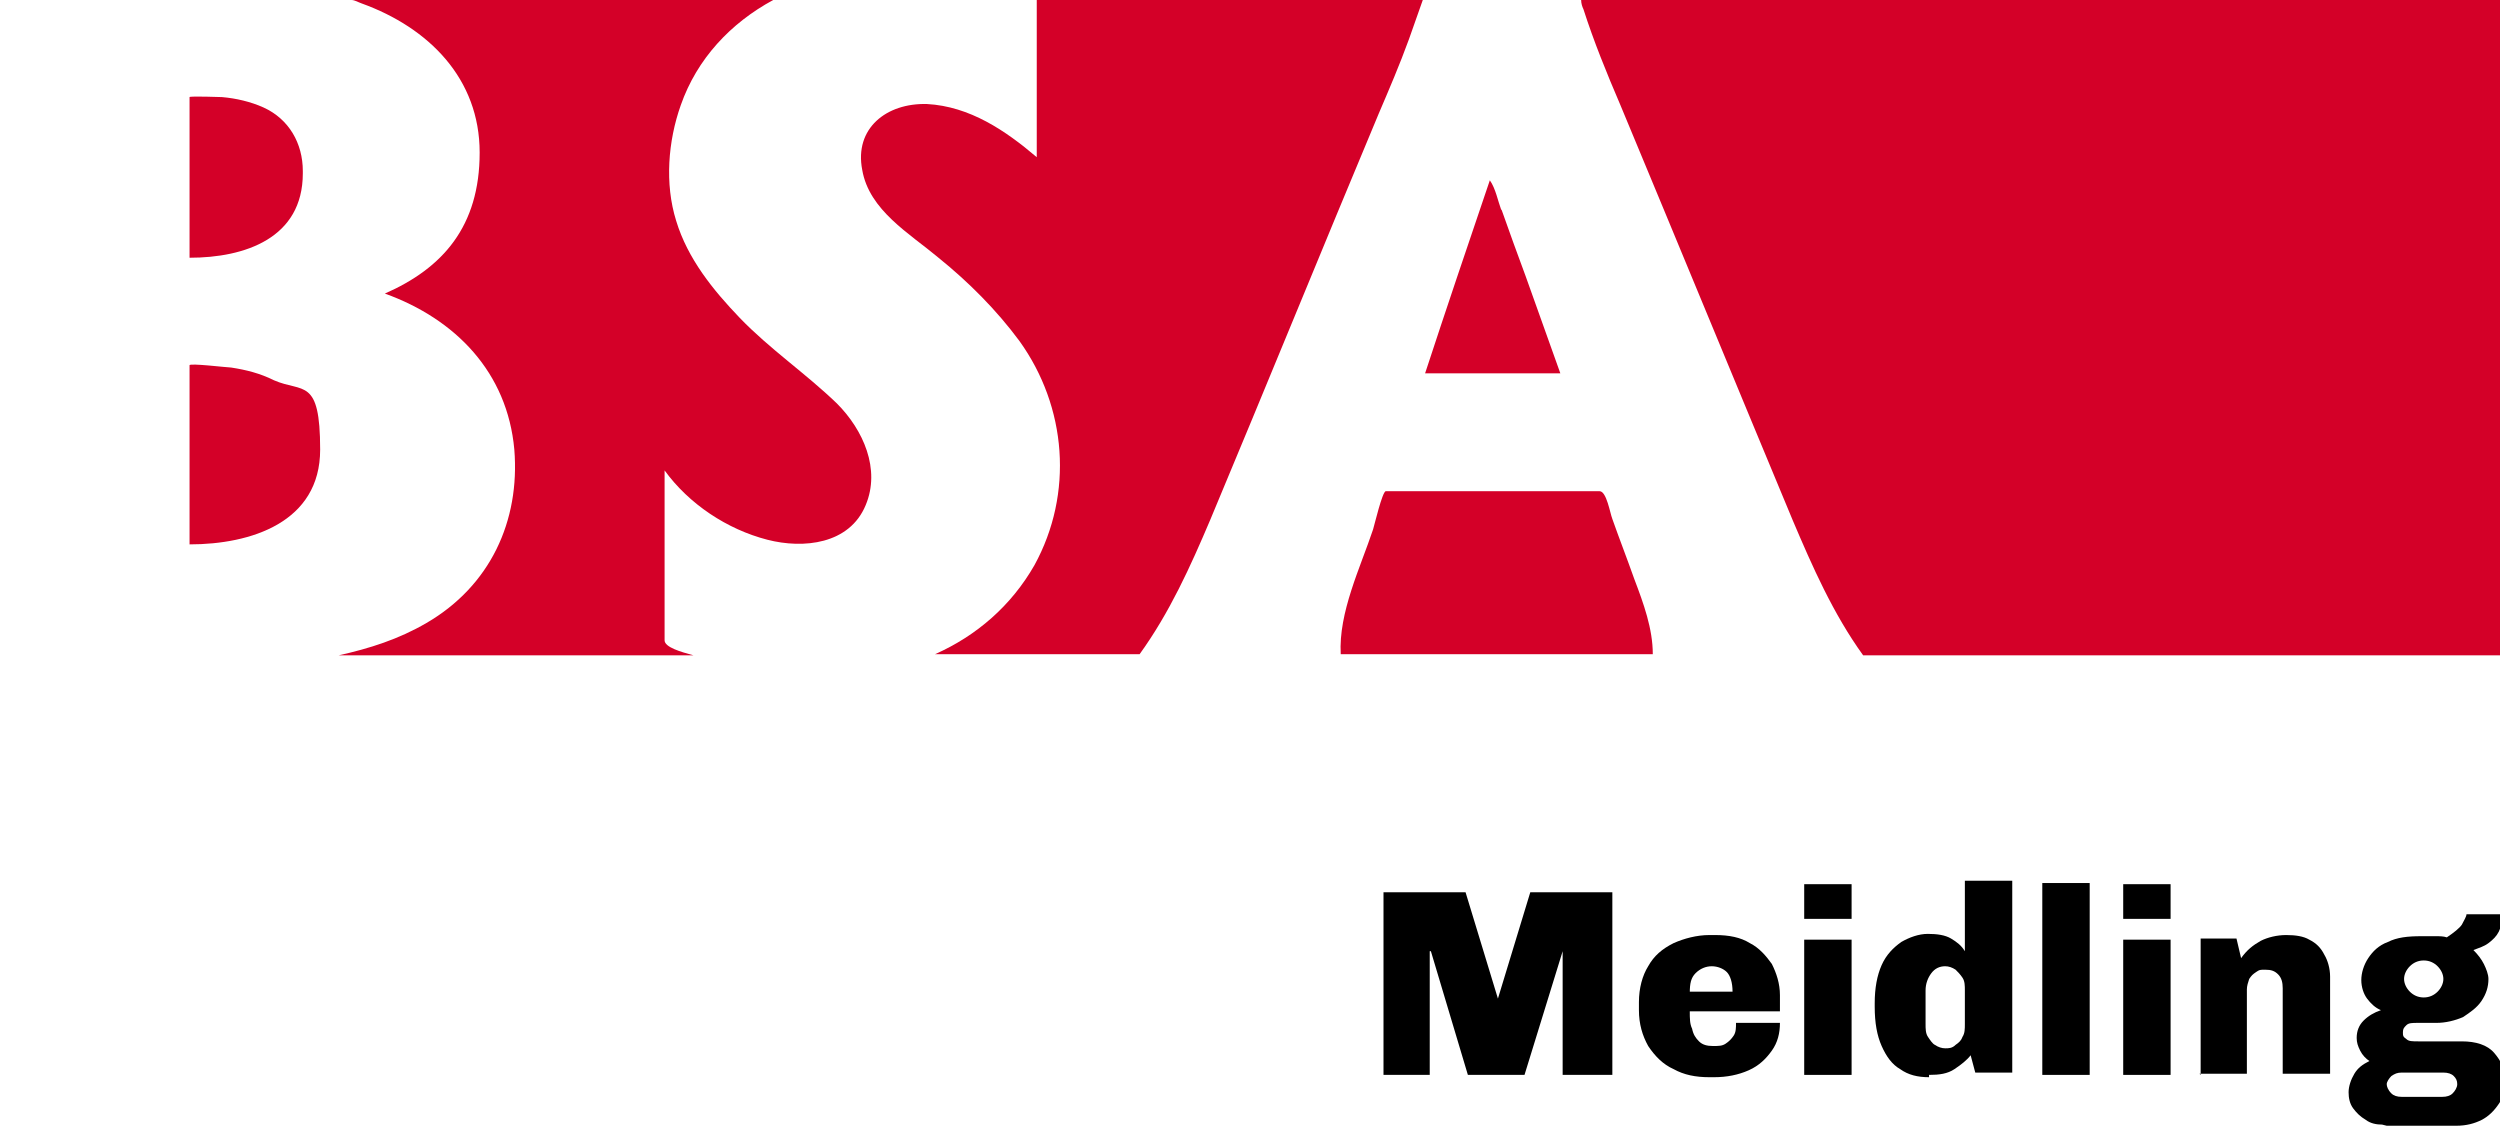 <?xml version="1.0" encoding="UTF-8"?>
<svg id="logo" xmlns="http://www.w3.org/2000/svg" version="1.1" viewBox="0 0 216.3 97.4">
  <!-- Generator: Adobe Illustrator 29.1.0, SVG Export Plug-In . SVG Version: 2.1.0 Build 142)  -->
  <defs>
    <style>
      .st0 {
        fill: #d40028;
      }

      .st1 {
        isolation: isolate;
      }
    </style>
  </defs>
  <g class="st1">
    <path d="M119.7,93v-15.8h7.1l2.8,9.2h0l2.8-9.2h7.1v15.8h-4.3v-10.7h0l-3.3,10.7h-4.9l-3.2-10.7h-.1v10.7h-3.9Z"/>
    <path d="M147.9,93.2c-1.2,0-2.2-.2-3.1-.7-.9-.4-1.6-1.1-2.2-2-.5-.9-.8-1.9-.8-3.1v-.7c0-1.2.3-2.3.8-3.1.5-.9,1.2-1.5,2.2-2,.9-.4,2-.7,3.1-.7h.5c1.2,0,2.2.2,3,.7.8.4,1.4,1.1,1.9,1.8.4.8.7,1.7.7,2.7v1.4h-7.8c0,.6,0,1.1.2,1.5.1.5.3.8.6,1.1s.7.4,1.2.4.8,0,1.1-.2.5-.4.7-.7c.2-.3.2-.7.2-1.1h3.8c0,.9-.2,1.7-.7,2.4s-1.1,1.3-2,1.7c-.9.4-1.9.6-3,.6h-.3ZM146.2,85.8h3.7c0-.8-.2-1.4-.5-1.7s-.8-.5-1.3-.5-1,.2-1.4.6c-.4.4-.5.9-.5,1.7Z"/>
    <path d="M156.1,79.5v-3h4.1v3h-4.1ZM156.1,93v-11.7h4.1v11.7h-4.1Z"/>
    <path d="M166.9,93.2c-1,0-1.8-.2-2.5-.7-.7-.4-1.2-1.1-1.6-2-.4-.9-.6-2-.6-3.4v-.3c0-1.3.2-2.4.6-3.3.4-.9,1-1.5,1.7-2,.7-.4,1.5-.7,2.3-.7s1.5.1,2,.4c.5.3.9.6,1.2,1.1v-6.1h4.1v16.6h-3.2l-.4-1.5c-.3.4-.8.8-1.4,1.2s-1.3.5-2.2.5ZM168.3,90.7c.3,0,.6,0,.9-.3.3-.2.5-.4.6-.7.2-.3.2-.7.2-1.1v-2.9c0-.4,0-.8-.2-1.1s-.4-.5-.6-.7c-.3-.2-.6-.3-.9-.3-.5,0-.9.2-1.2.6-.3.4-.5.9-.5,1.5v2.9c0,.4,0,.8.2,1.1.2.3.4.6.6.7.3.2.6.3.9.3Z"/>
    <path d="M176.7,93v-16.6h4.1v16.6h-4.1Z"/>
    <path d="M183.7,79.5v-3h4.1v3h-4.1ZM183.7,93v-11.7h4.1v11.7h-4.1Z"/>
    <path d="M190.4,93v-11.8h3.1l.4,1.7c.5-.7,1-1.1,1.7-1.5.6-.3,1.4-.5,2.2-.5s1.5.1,2,.4c.6.3,1,.7,1.3,1.3.3.5.5,1.2.5,1.9v8.4h-4.1v-7.4c0-.5-.1-.9-.4-1.2-.3-.3-.6-.4-1.1-.4s-.5,0-.8.2-.4.3-.6.6c-.1.3-.2.6-.2.9v7.3h-4.1Z"/>
    <path d="M206.1,97.3c-.5,0-1-.1-1.4-.4-.5-.3-.8-.6-1.1-1-.3-.4-.4-.9-.4-1.4s.2-1.1.5-1.6.7-.8,1.3-1.1c-.3-.2-.6-.5-.8-.9s-.3-.7-.3-1.1c0-.6.2-1.1.6-1.5.4-.4.9-.7,1.5-.9-.5-.2-.9-.6-1.2-1-.3-.4-.5-1-.5-1.6s.2-1.3.6-1.9c.4-.6.9-1.1,1.7-1.4.8-.4,1.7-.5,2.9-.5s.9,0,1.2,0c.4,0,.7,0,1,.1.6-.4,1.1-.8,1.3-1.1.2-.4.4-.7.4-.9h3.1c0,.6-.1,1.1-.3,1.5-.2.4-.5.7-.9,1s-.8.4-1.3.6h0c.4.4.7.8.9,1.2s.4.9.4,1.3c0,.7-.2,1.3-.6,1.9s-1,1-1.6,1.4c-.7.3-1.5.5-2.3.5h-1.6c-.5,0-.8,0-1,.2s-.3.3-.3.6,0,.4.3.6c.2.2.5.2,1.1.2h3.7c1.2,0,2.2.3,2.8,1s1,1.5,1,2.5-.2,1.3-.6,1.9c-.4.6-.9,1.1-1.5,1.4s-1.3.5-2.2.5h-6ZM207.8,94.9h3.5c.4,0,.7-.1.9-.3.2-.2.4-.5.4-.8s-.1-.5-.3-.7c-.2-.2-.5-.3-.9-.3h-3.6c-.4,0-.6.1-.9.3-.2.2-.4.5-.4.7s.1.5.4.8c.2.2.5.3.9.3ZM209.7,86.3c.5,0,.9-.2,1.2-.5s.5-.7.5-1.1-.2-.8-.5-1.1c-.3-.3-.7-.5-1.2-.5s-.9.2-1.2.5c-.3.3-.5.7-.5,1.1s.2.8.5,1.1.7.5,1.2.5Z"/>
  </g>
  <path class="st0" d="M139.5,44.9c-.2-.5-.5-2.4-1.1-2.4h-18.5c-.3,0-1,3-1.1,3.3-1.1,3.3-3,7.2-2.8,10.8h27c0-2.2-.8-4.4-1.6-6.5-.6-1.7-1.3-3.5-1.9-5.2h0Z"/>
  <path class="st0" d="M16.4,47.1c5.3,0,11.3-1.9,11.3-8.2s-1.5-4.9-4-6c-1.2-.6-2.4-.9-3.7-1.1-.3,0-3.6-.4-3.6-.2v15.6h0Z"/>
  <path class="st0" d="M129.9,18.2c-.3-.8-.5-1.9-1-2.6-1.9,5.6-3.8,11.2-5.6,16.7h11.7c-1-2.8-2-5.6-3-8.4-.7-1.9-1.4-3.8-2.1-5.8h0Z"/>
  <path class="st0" d="M89.7.1v13.5c-2.7-2.3-5.8-4.4-9.5-4.6-3.5-.1-6.3,2.1-5.6,5.7.6,3.5,4.1,5.5,6.6,7.6,2.6,2.1,5,4.5,7,7.2,4.1,5.7,4.7,13.2,1.3,19.4-2,3.5-5,6.1-8.6,7.7h17.7c2.6-3.6,4.4-7.6,6.1-11.6,4.9-11.7,9.7-23.5,14.6-35.2.9-2.1,1.8-4.2,2.6-6.4.4-1.1.8-2.3,1.2-3.4h-33.4Z"/>
  <path class="st0" d="M136.8,0c0,.3.1.6.2.8.9,2.8,2,5.5,3.2,8.3,5,12,9.9,23.9,14.9,35.9,1.7,4,3.5,8.1,6.1,11.7h55.2V0h-79.6Z"/>
  <path class="st0" d="M26.2,14.8c0-2.4-1.2-4.5-3.4-5.5-1.1-.5-2.4-.8-3.6-.9,0,0-2.8-.1-2.8,0v13.9c4.8,0,9.8-1.7,9.8-7.3h0v-.2Z"/>
  <path class="st0" d="M36.9,53.9c-2.4,1.4-4.9,2.2-7.6,2.8h30.7c-1.1-.3-2.5-.7-2.5-1.3v-14.7c2.1,2.9,5.4,5.1,8.9,6,3.1.8,7.1.4,8.5-3,1.3-3.1-.2-6.5-2.5-8.8-2.7-2.6-5.8-4.7-8.4-7.4-2.3-2.4-4.5-5.1-5.5-8.4-1-3.2-.7-6.9.4-10C60.3,5.1,63.2,2,66.9,0H30.4C30.7,0,31,.2,31.3.3c5.8,2.1,10.2,6.5,10.2,12.9s-3.2,10-8.2,12.2c6.1,2.2,10.6,6.8,11.2,13.5.5,6.2-2.1,11.8-7.6,15h0Z"/>
</svg>